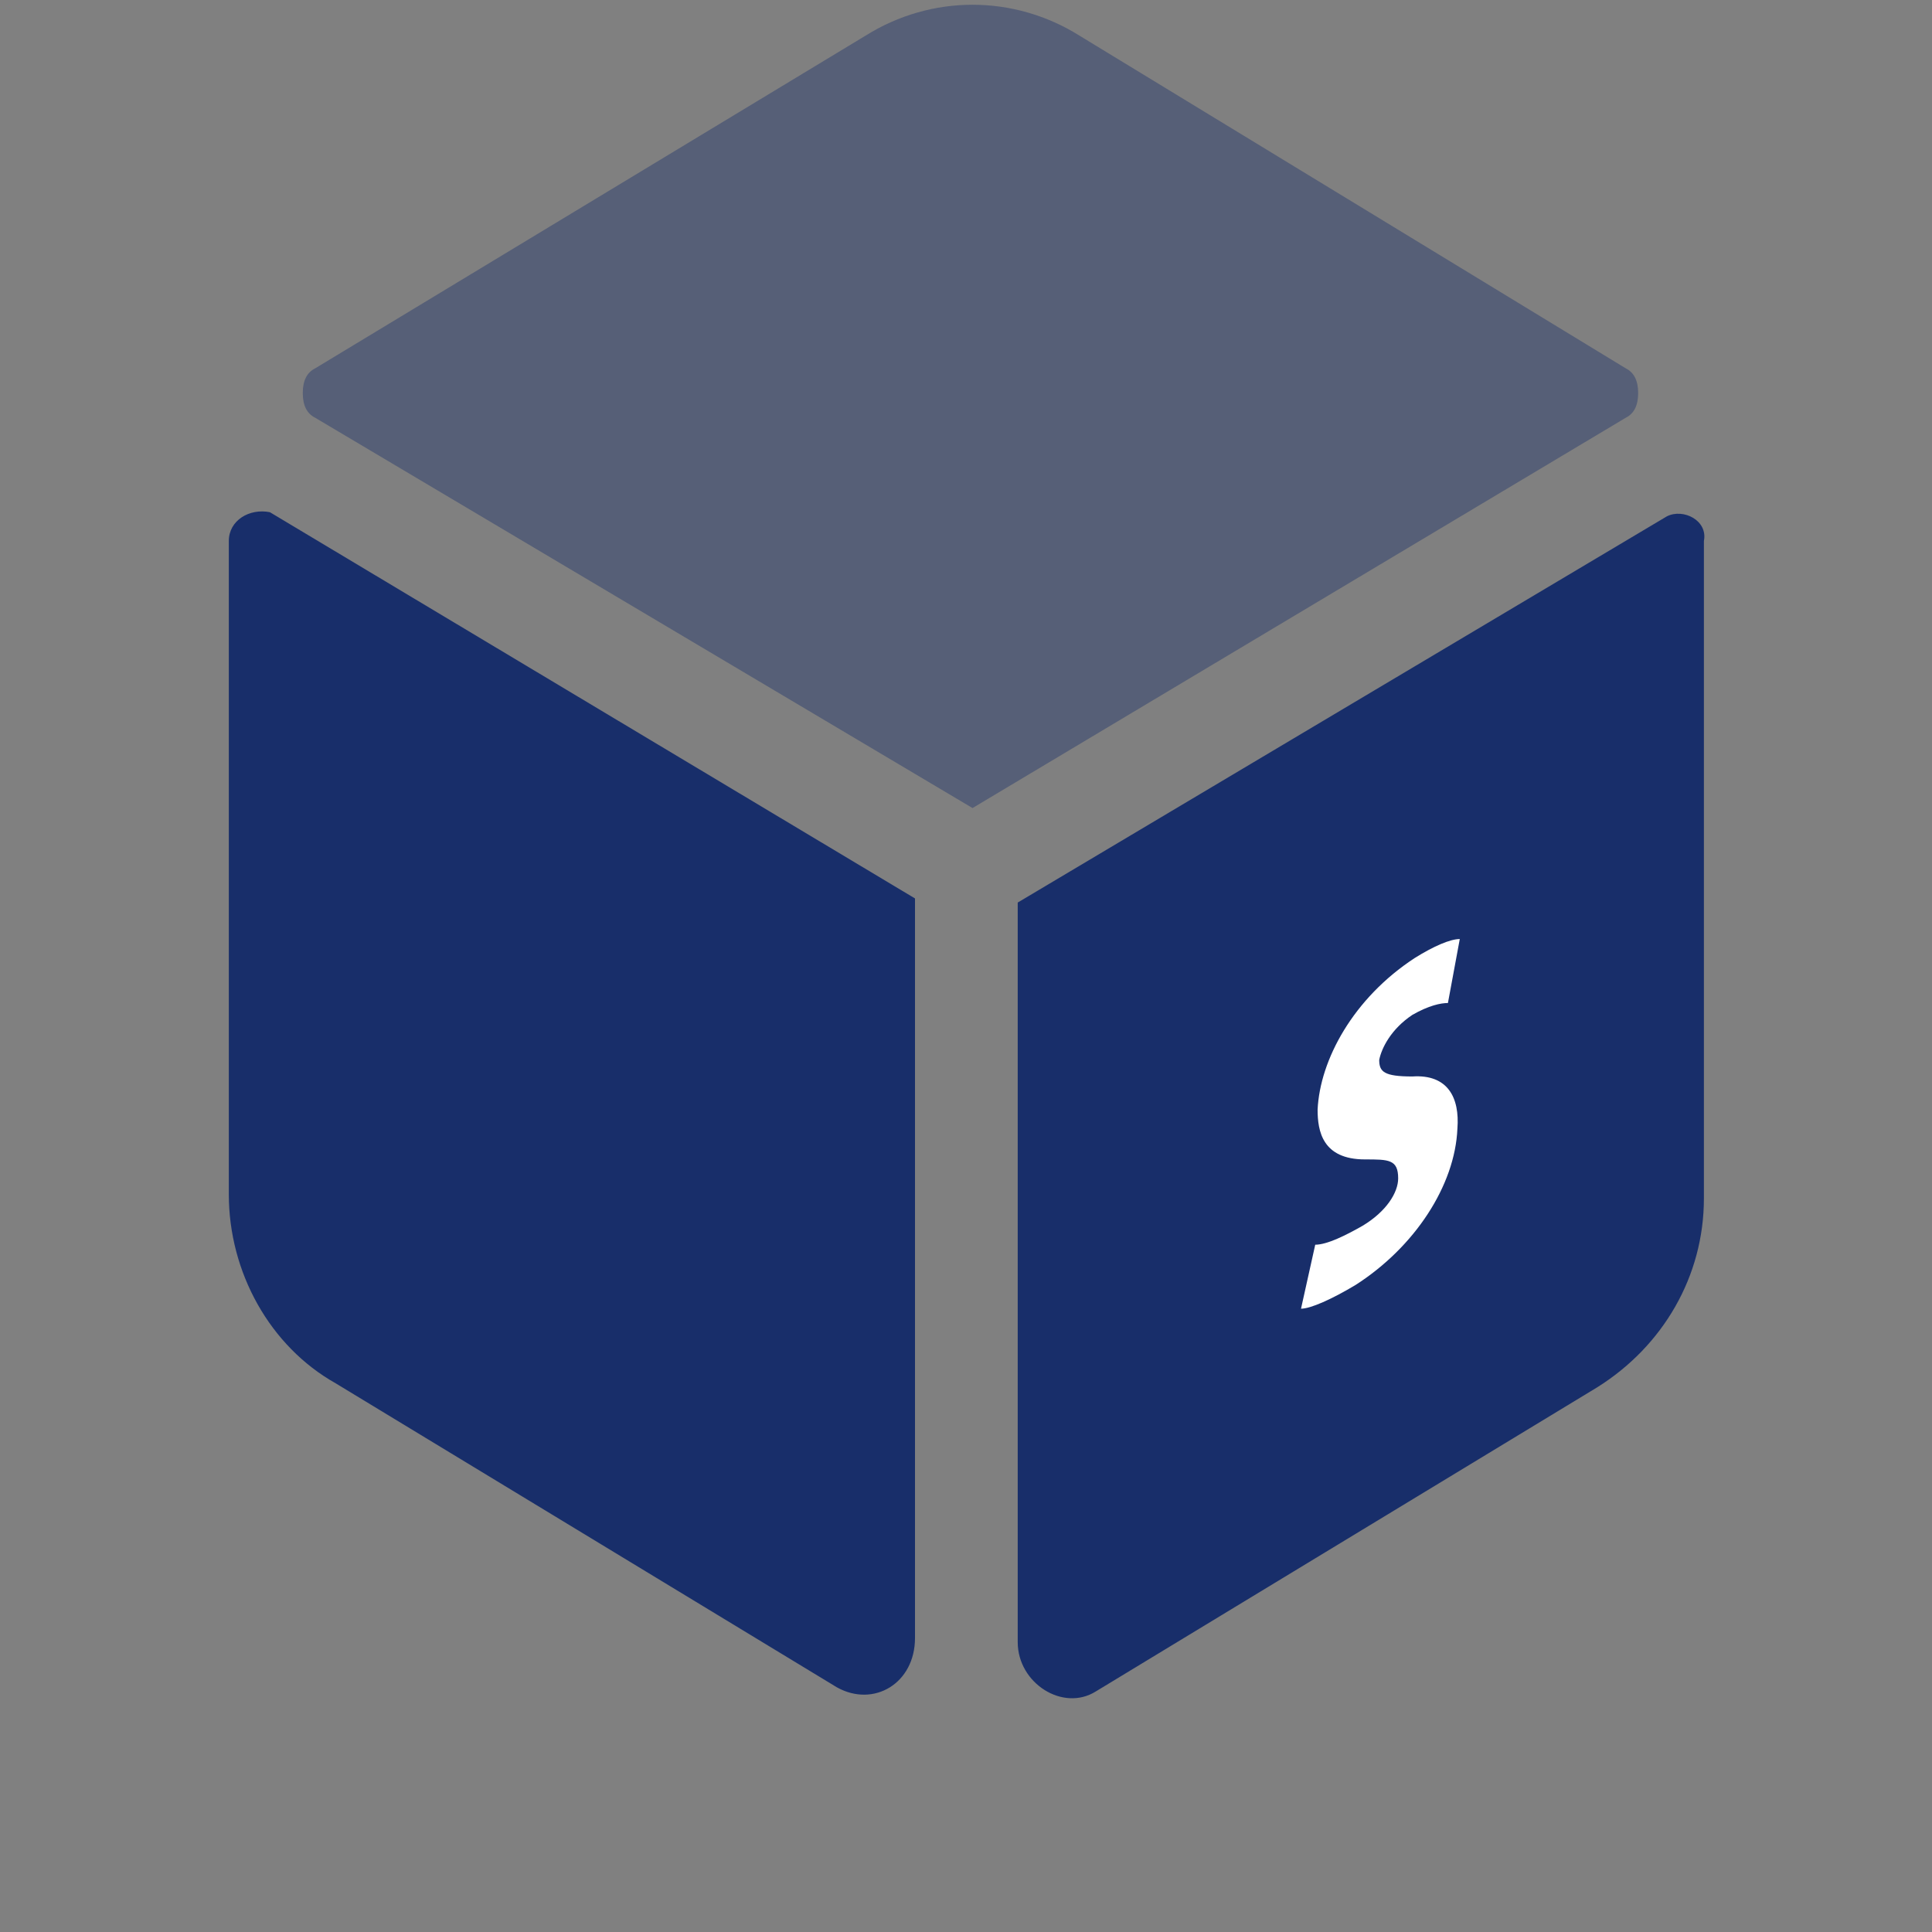 <?xml version="1.0" encoding="UTF-8" standalone="no"?>
<!DOCTYPE svg PUBLIC "-//W3C//DTD SVG 1.1//EN" "http://www.w3.org/Graphics/SVG/1.1/DTD/svg11.dtd">
<svg width="100%" height="100%" viewBox="0 0 400 400" version="1.1" xmlns="http://www.w3.org/2000/svg" xmlns:xlink="http://www.w3.org/1999/xlink" xml:space="preserve" xmlns:serif="http://www.serif.com/" style="fill-rule:evenodd;clip-rule:evenodd;stroke-linejoin:round;stroke-miterlimit:2;">
    <rect x="0" y="0" width="400" height="400" fill="#808080" stroke="none"/>
    <g transform="matrix(4.906,0,0,4.906,-495.484,-101.414)">
        <g transform="matrix(1.734,0,0,1.734,17.536,261.985)">
            <g>
                <path d="M55.8,-129C55.6,-129.1 55.5,-129.3 55.5,-129.6C55.5,-129.9 55.6,-130.1 55.8,-130.2L69.2,-138.3C70.8,-139.3 72.8,-139.3 74.4,-138.3L87.7,-130.2C87.9,-130.1 88,-129.9 88,-129.6C88,-129.3 87.9,-129.1 87.7,-129L71.8,-119.5L55.8,-129Z" style="fill:rgb(24,46,106);fill-opacity:0.4;fill-rule:nonzero;"/>
                <path d="M53.7,-126L53.7,-110.1C53.7,-108.2 54.7,-106.4 56.3,-105.5L68.5,-98.1C69.4,-97.6 70.4,-98.2 70.4,-99.3L70.4,-117.3L54.7,-126.7C54.2,-126.8 53.7,-126.5 53.7,-126ZM88.7,-126.6L72.9,-117.2L72.9,-99.2C72.9,-98.2 74,-97.5 74.8,-98L87,-105.4C88.6,-106.4 89.6,-108.1 89.6,-110L89.6,-126C89.7,-126.5 89.1,-126.8 88.7,-126.6Z" style="fill:rgb(24,46,106);fill-rule:nonzero;"/>
            </g>
        </g>
        <g>
            <g>
                <path d="M156.5,73.2C157,73.2 157.8,72.8 158.5,72.4C159.5,71.8 160,71 160,70.4C160,69.6 159.6,69.6 158.6,69.6C156.8,69.6 156.6,68.4 156.6,67.5C156.7,65.4 158.1,62.8 160.7,61.1C161.5,60.6 162.2,60.3 162.6,60.3L162.1,63C161.8,63 161.3,63.1 160.6,63.5C159.7,64.1 159.3,64.9 159.2,65.4C159.2,65.9 159.4,66.1 160.6,66.1C162.1,66 162.6,67 162.5,68.3C162.4,70.7 160.7,73.3 158.2,74.9C157.2,75.5 156.3,75.9 155.9,75.9L156.5,73.2Z" style="fill:white;fill-rule:nonzero;"/>
            </g>
        </g>
    </g>
</svg>
